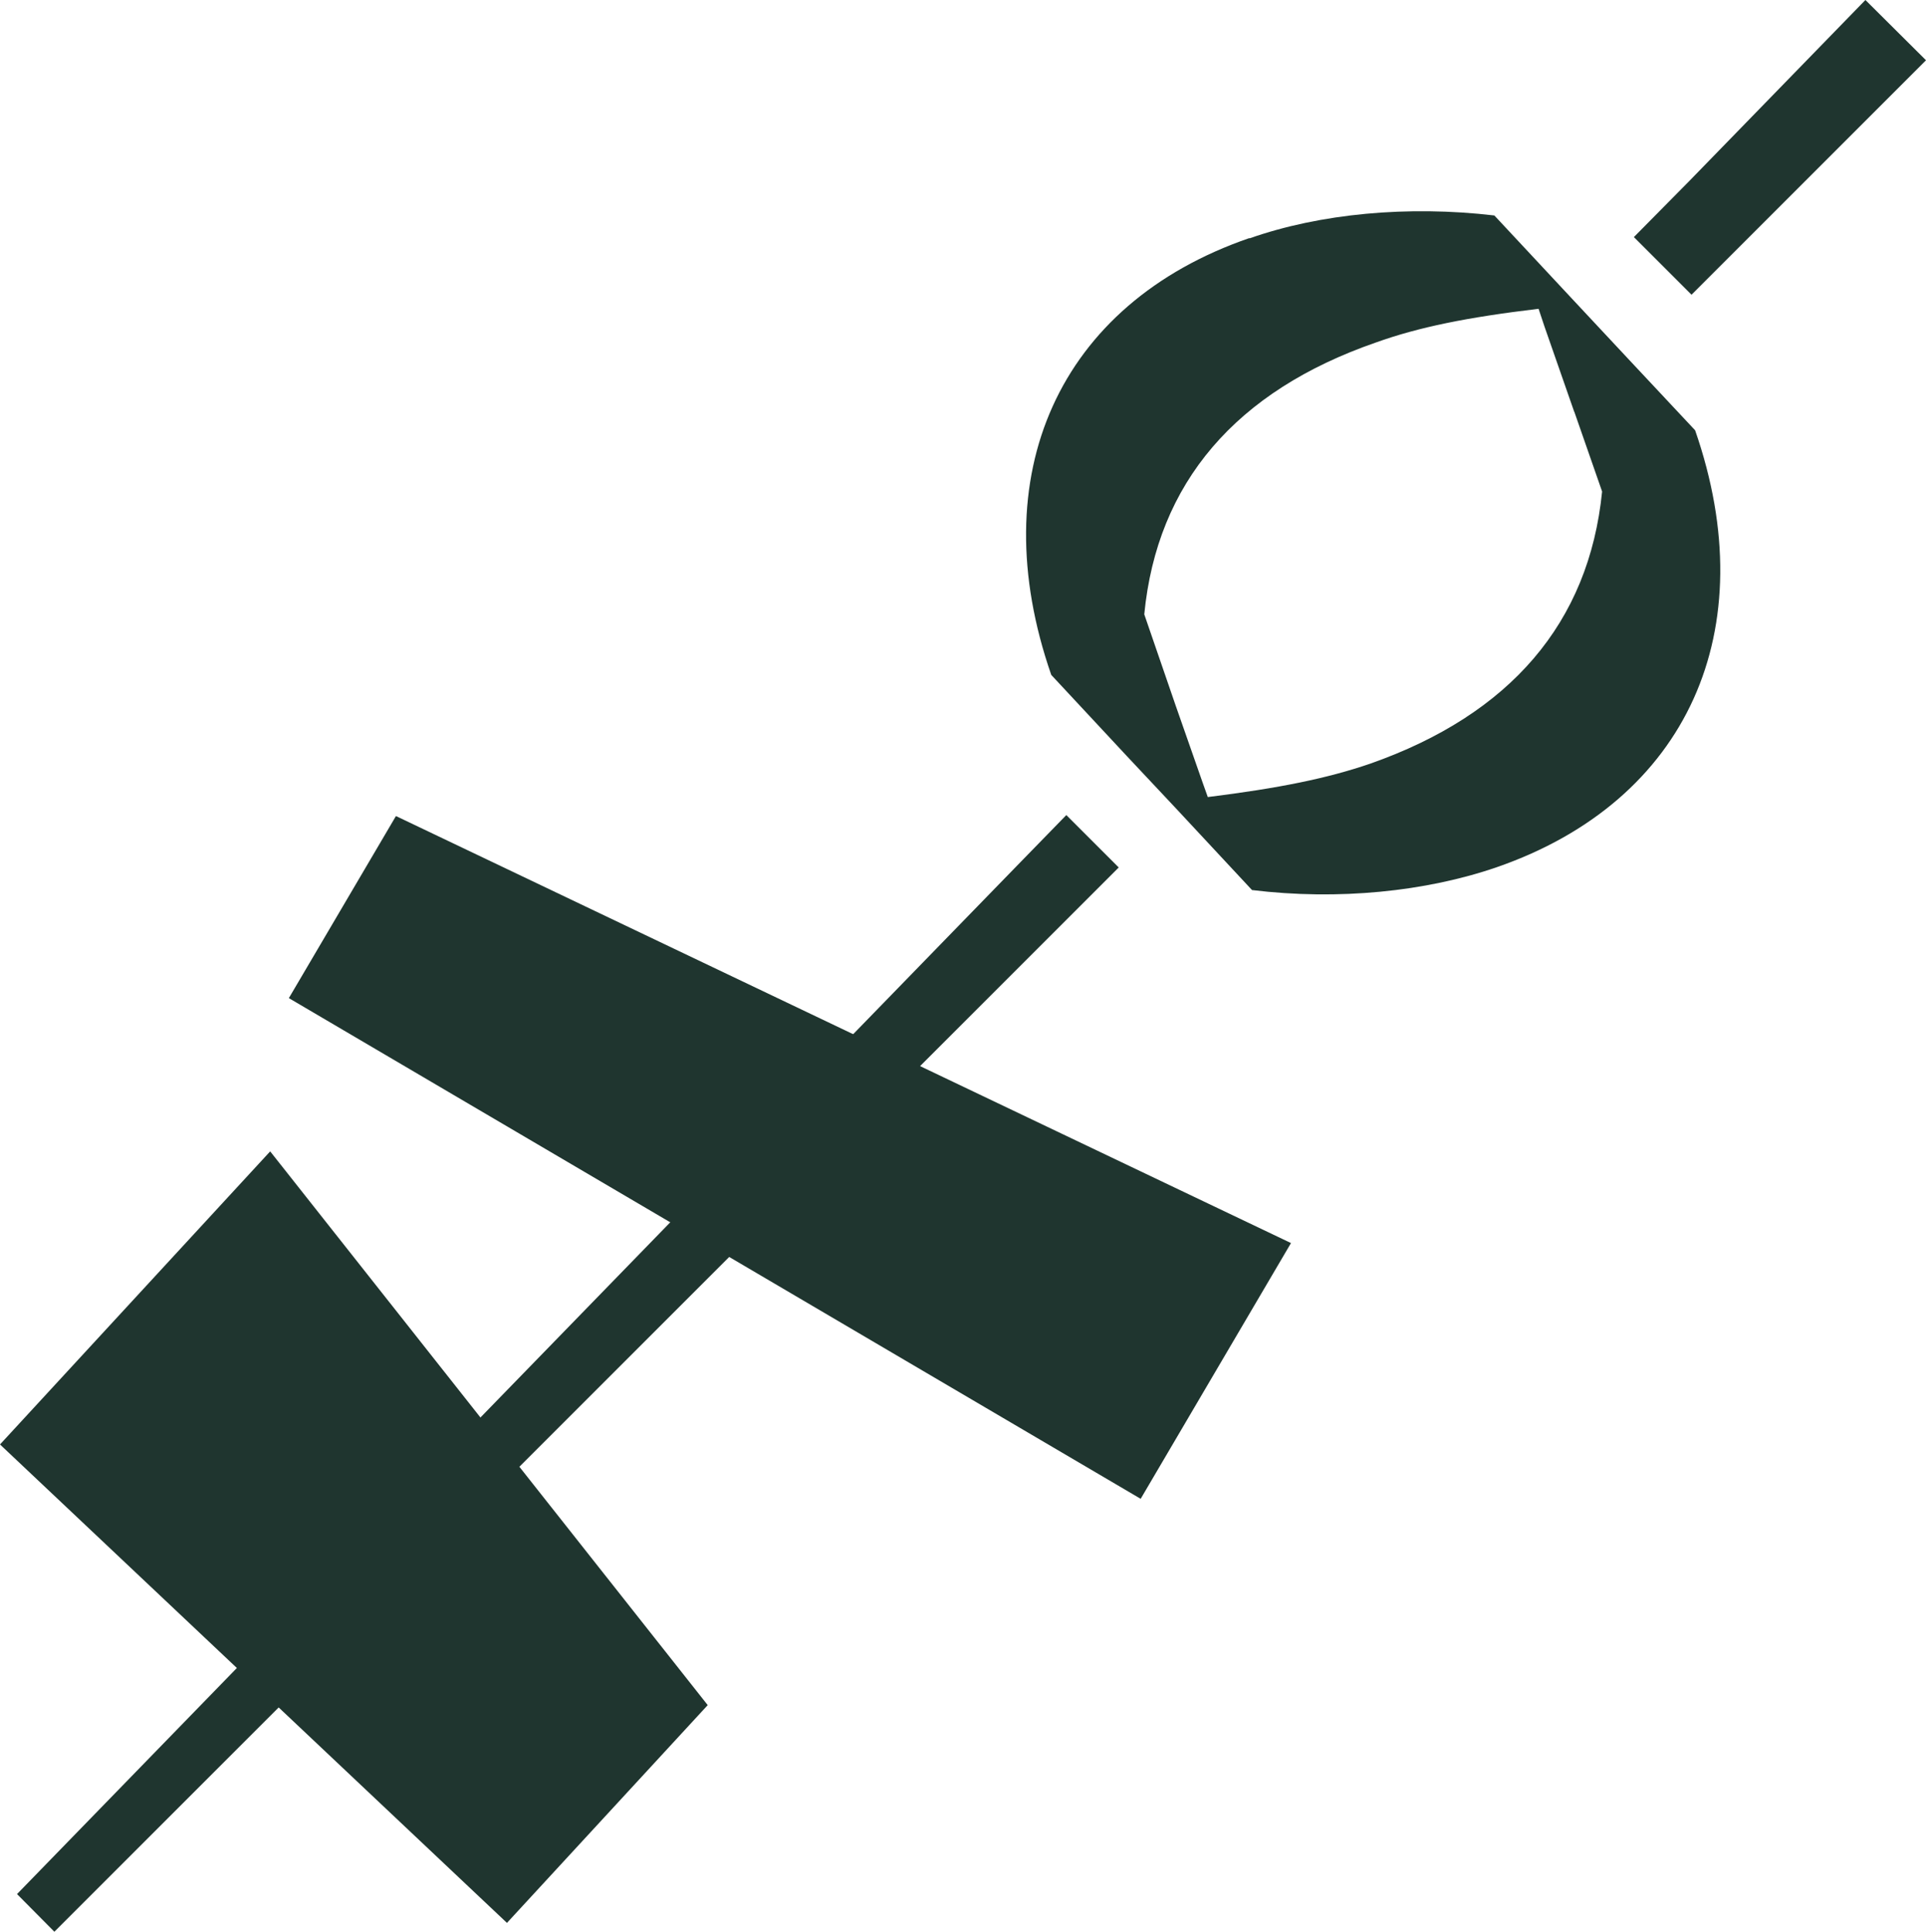 <?xml version="1.0" encoding="UTF-8"?>
<svg id="Capa_2" data-name="Capa 2" xmlns="http://www.w3.org/2000/svg" viewBox="0 0 58.81 58.99">
  <defs>
    <style>
      .cls-1 {
        fill: #1f352f;
      }
    </style>
  </defs>
  <g id="Capa_1-2" data-name="Capa 1">
    <g>
      <g>
        <polygon class="cls-1" points="31.06 26.43 32.56 24.89 34.16 26.49 1.66 58.99 .52 57.84 31.06 26.43"/>
        <polygon class="cls-1" points="56.96 0 58.81 1.84 51.65 9 49.89 7.24 51.58 5.53 56.96 0"/>
      </g>
      <path class="cls-1" d="M38.15,7.27c-5.83,2.01-8.17,7.24-6.05,13.34l2.3,2.47,1.53,1.63,2.3,2.47c2.63,.32,5.31,.05,7.48-.7,5.82-2.02,8.17-7.24,6.05-13.34l-2.06-2.2-1.71-1.83-2.36-2.53c-2.64-.31-5.32-.06-7.48,.7Zm9.92,5.3l.85,2.44c-.4,4.01-2.81,6.81-7.08,8.31-1.31,.45-2.79,.75-4.96,1.02l-.15-.42-.83-2.37-.96-2.79c.39-4.02,2.8-6.82,7.07-8.3,1.31-.47,2.79-.77,4.97-1.03l.18,.54,.91,2.61Z"/>
      <polygon class="cls-1" points="12.09 24.92 39.42 37.96 34.83 45.77 8.82 30.48 12.09 24.92"/>
      <polygon class="cls-1" points="8.25 35.16 21.61 52.07 15.48 58.72 0 44.11 8.25 35.16"/>
    </g>
  </g>
</svg>